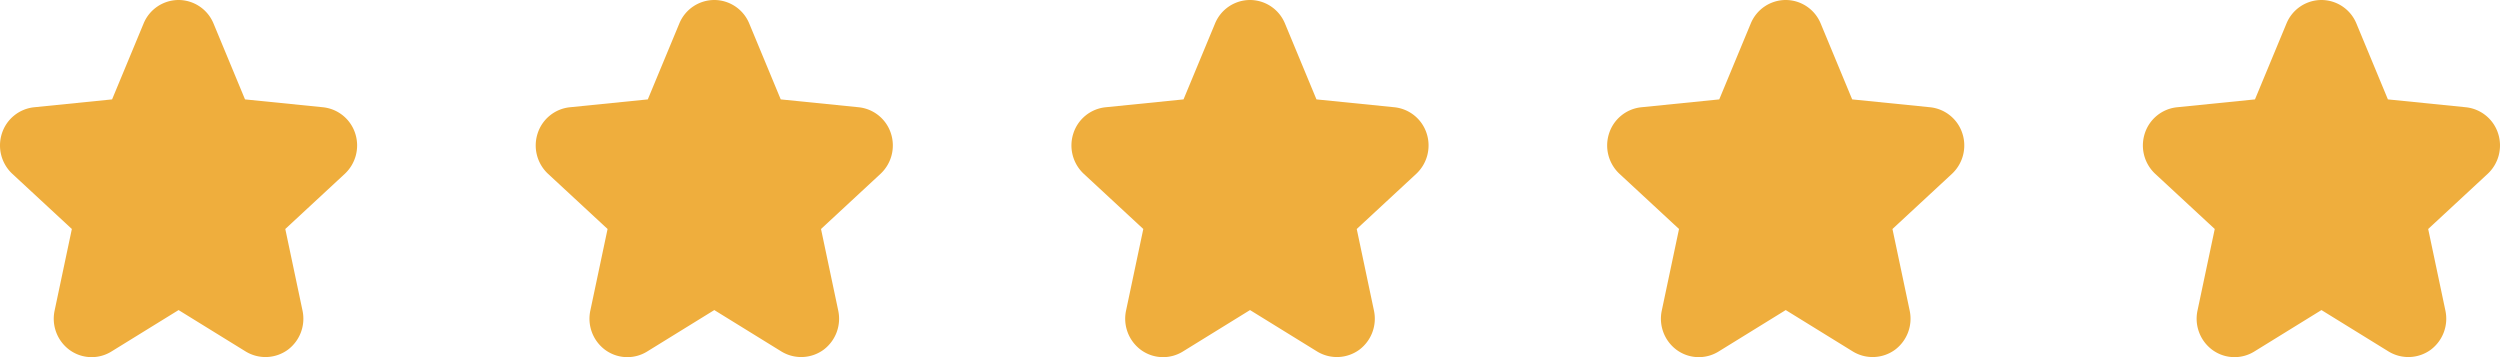 <svg xmlns="http://www.w3.org/2000/svg" width="209.997" height="30" viewBox="0 0 209.997 30">
  <g id="ocena" transform="translate(57.17 10.709)">
    <path id="Path_3301" data-name="Path 3301" d="M7.7,21.645a3.155,3.155,0,0,0,1.659-.473L15,17.69l5.641,3.482a3.191,3.191,0,0,0,3.559-.164l0,0a3.259,3.259,0,0,0,1.213-3.263L23.964,10.88l5-4.635a3.262,3.262,0,0,0,.883-3.361h0A3.192,3.192,0,0,0,27.126.654l-6.545-.66-2.648-6.38A3.184,3.184,0,0,0,15-8.355a3.181,3.181,0,0,0-2.938,1.974L9.415-.006,2.874.654A3.187,3.187,0,0,0,.15,2.885a3.26,3.26,0,0,0,.886,3.362l5,4.633-1.45,6.86A3.257,3.257,0,0,0,5.8,21.009l0,0A3.152,3.152,0,0,0,7.7,21.645Z" transform="translate(-57.17 -2.354)" fill="#efae3d" fill-rule="evenodd"/>
    <path id="Path_3301-2" data-name="Path 3301" d="M7.7,21.645a3.155,3.155,0,0,0,1.659-.473L15,17.69l5.641,3.482a3.191,3.191,0,0,0,3.559-.164l0,0a3.259,3.259,0,0,0,1.213-3.263L23.964,10.88l5-4.635a3.262,3.262,0,0,0,.883-3.361h0A3.192,3.192,0,0,0,27.126.654l-6.545-.66-2.648-6.38A3.184,3.184,0,0,0,15-8.355a3.181,3.181,0,0,0-2.938,1.974L9.415-.006,2.874.654A3.187,3.187,0,0,0,.15,2.885a3.26,3.26,0,0,0,.886,3.362l5,4.633-1.45,6.86A3.257,3.257,0,0,0,5.8,21.009l0,0A3.152,3.152,0,0,0,7.7,21.645Z" transform="translate(-12.17 -2.354)" fill="#efae3d" fill-rule="evenodd"/>
    <path id="Path_3309" data-name="Path 3309" d="M7.7,21.645a3.155,3.155,0,0,0,1.659-.473L15,17.69l5.641,3.482a3.191,3.191,0,0,0,3.559-.164l0,0a3.259,3.259,0,0,0,1.213-3.263L23.964,10.88l5-4.635a3.262,3.262,0,0,0,.883-3.361h0A3.192,3.192,0,0,0,27.126.654l-6.545-.66-2.648-6.38A3.184,3.184,0,0,0,15-8.355a3.181,3.181,0,0,0-2.938,1.974L9.415-.006,2.874.654A3.187,3.187,0,0,0,.15,2.885a3.26,3.26,0,0,0,.886,3.362l5,4.633-1.45,6.86A3.257,3.257,0,0,0,5.8,21.009l0,0A3.152,3.152,0,0,0,7.7,21.645Z" transform="translate(32.83 -2.354)" fill="#efae3d" fill-rule="evenodd"/>
    <path id="Path_3310" data-name="Path 3310" d="M7.7,21.645a3.155,3.155,0,0,0,1.659-.473L15,17.69l5.641,3.482a3.191,3.191,0,0,0,3.559-.164l0,0a3.259,3.259,0,0,0,1.213-3.263L23.964,10.88l5-4.635a3.262,3.262,0,0,0,.883-3.361h0A3.192,3.192,0,0,0,27.126.654l-6.545-.66-2.648-6.38A3.184,3.184,0,0,0,15-8.355a3.181,3.181,0,0,0-2.938,1.974L9.415-.006,2.874.654A3.187,3.187,0,0,0,.15,2.885a3.26,3.26,0,0,0,.886,3.362l5,4.633-1.45,6.86A3.257,3.257,0,0,0,5.8,21.009l0,0A3.152,3.152,0,0,0,7.7,21.645Z" transform="translate(77.83 -2.354)" fill="#efae3d" fill-rule="evenodd"/>
    <path id="Path_3311" data-name="Path 3311" d="M7.7,21.645a3.155,3.155,0,0,0,1.659-.473L15,17.69l5.641,3.482a3.191,3.191,0,0,0,3.559-.164l0,0a3.259,3.259,0,0,0,1.213-3.263L23.964,10.88l5-4.635a3.262,3.262,0,0,0,.883-3.361h0A3.192,3.192,0,0,0,27.126.654l-6.545-.66-2.648-6.38A3.184,3.184,0,0,0,15-8.355a3.181,3.181,0,0,0-2.938,1.974L9.415-.006,2.874.654A3.187,3.187,0,0,0,.15,2.885a3.26,3.26,0,0,0,.886,3.362l5,4.633-1.45,6.86A3.257,3.257,0,0,0,5.8,21.009l0,0A3.152,3.152,0,0,0,7.7,21.645Z" transform="translate(122.83 -2.354)" fill="#efae3d" fill-rule="evenodd"/>
  </g>
</svg>
